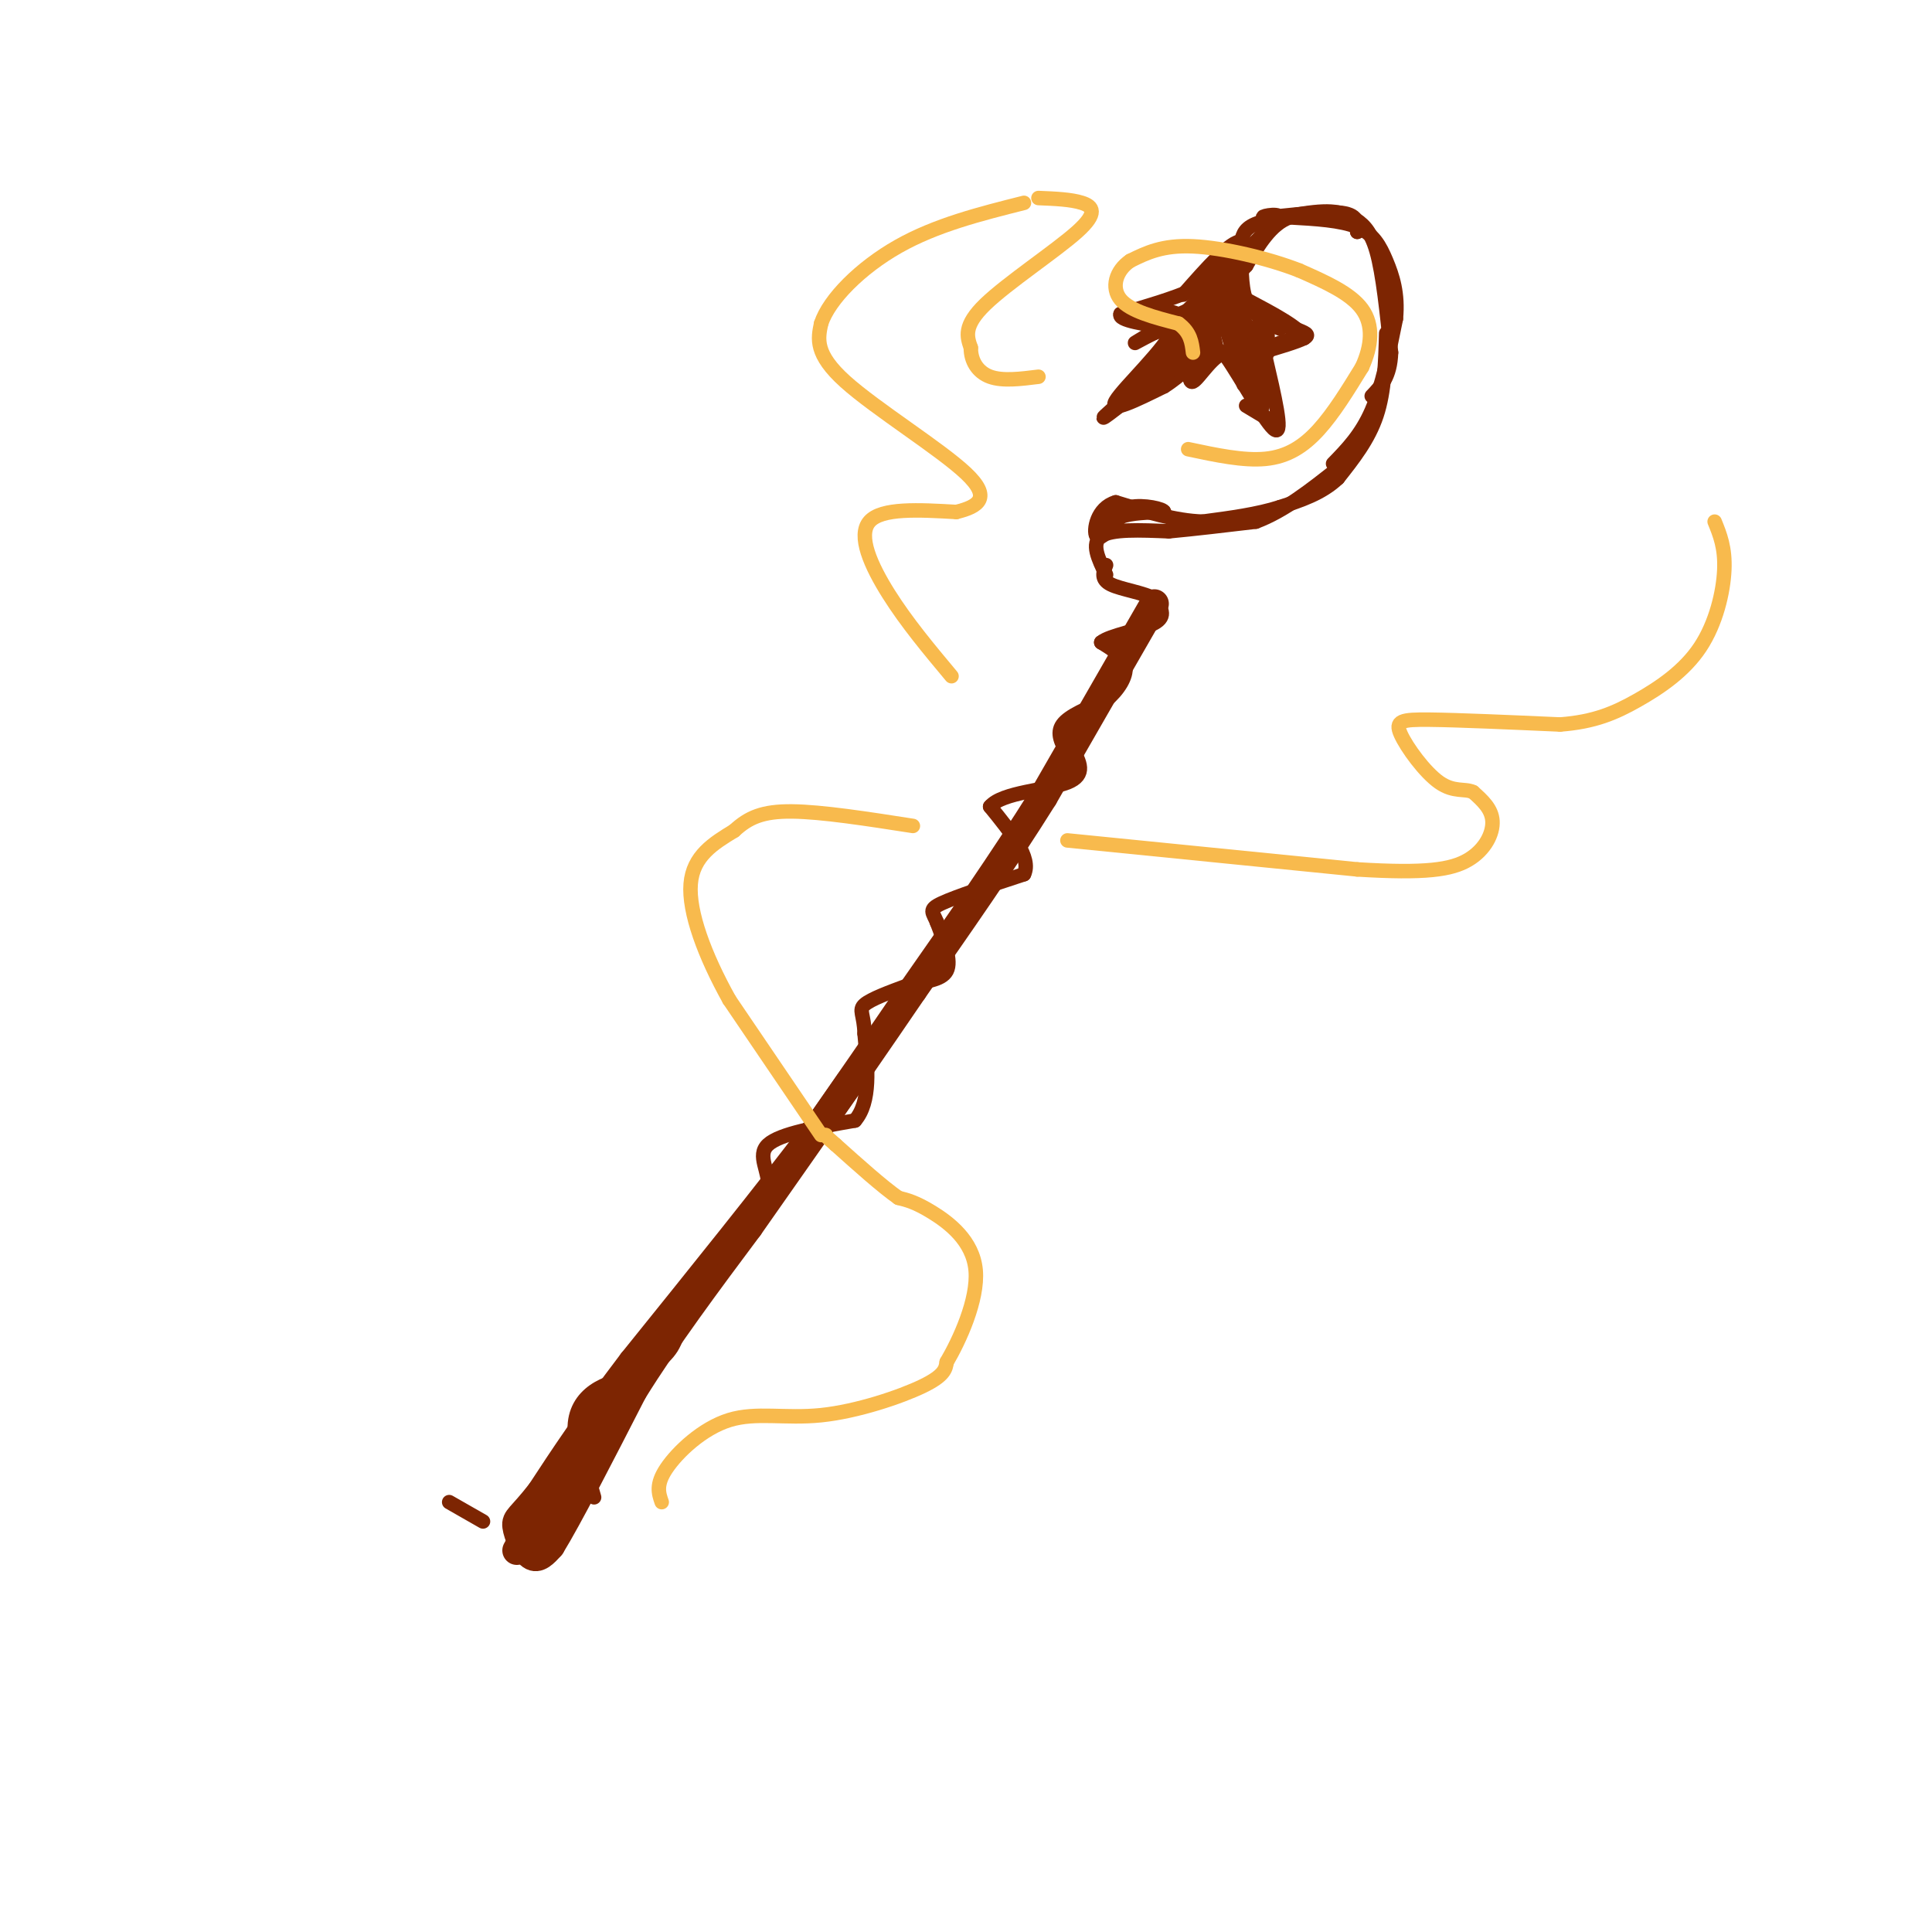 <svg viewBox='0 0 400 400' version='1.1' xmlns='http://www.w3.org/2000/svg' xmlns:xlink='http://www.w3.org/1999/xlink'><g fill='none' stroke='#7D2502' stroke-width='6' stroke-linecap='round' stroke-linejoin='round'><path d='M239,125c0.000,0.000 -23.000,40.000 -23,40'/><path d='M216,165c-8.333,13.333 -17.667,26.667 -27,40'/><path d='M189,205c-7.833,11.500 -13.917,20.250 -20,29'/><path d='M169,234c-9.667,12.833 -23.833,30.417 -38,48'/><path d='M131,282c-9.500,12.500 -14.250,19.750 -19,27'/><path d='M112,309c-4.202,5.381 -5.208,5.333 -5,7c0.208,1.667 1.631,5.048 3,6c1.369,0.952 2.685,-0.524 4,-2'/><path d='M114,320c3.500,-5.667 10.250,-18.833 17,-32'/><path d='M131,288c6.833,-11.000 15.417,-22.500 24,-34'/><path d='M155,254c7.500,-10.667 14.250,-20.333 21,-30'/><path d='M107,321c0.000,0.000 11.000,-20.000 11,-20'/><path d='M112,315c0.000,0.000 9.000,-15.000 9,-15'/><path d='M113,314c0.000,0.000 14.000,-19.000 14,-19'/></g>
<g fill='none' stroke='#7D2502' stroke-width='3' stroke-linecap='round' stroke-linejoin='round'><path d='M93,311c0.000,0.000 7.000,4.000 7,4'/><path d='M123,310c0.000,0.000 -4.000,-14.000 -4,-14'/><path d='M119,296c-0.089,-3.822 1.689,-6.378 4,-8c2.311,-1.622 5.156,-2.311 8,-3'/><path d='M131,285c2.933,-1.356 6.267,-3.244 8,-6c1.733,-2.756 1.867,-6.378 2,-10'/><path d='M141,269c2.000,-3.667 6.000,-7.833 10,-12'/><path d='M151,257c3.000,-3.833 5.500,-7.417 8,-11'/><path d='M159,246c0.444,-3.489 -2.444,-6.711 0,-9c2.444,-2.289 10.222,-3.644 18,-5'/><path d='M177,232c3.333,-3.833 2.667,-10.917 2,-18'/><path d='M179,214c-0.089,-3.956 -1.311,-4.844 0,-6c1.311,-1.156 5.156,-2.578 9,-4'/><path d='M188,204c3.267,-0.844 6.933,-0.956 8,-3c1.067,-2.044 -0.467,-6.022 -2,-10'/><path d='M194,191c-0.844,-2.178 -1.956,-2.622 1,-4c2.956,-1.378 9.978,-3.689 17,-6'/><path d='M212,181c1.667,-3.333 -2.667,-8.667 -7,-14'/><path d='M205,167c2.422,-2.978 11.978,-3.422 16,-5c4.022,-1.578 2.511,-4.289 1,-7'/><path d='M222,155c0.167,-1.167 0.083,-0.583 0,0'/><path d='M221,156c-1.167,-2.083 -2.333,-4.167 -1,-6c1.333,-1.833 5.167,-3.417 9,-5'/><path d='M229,145c2.511,-2.111 4.289,-4.889 4,-7c-0.289,-2.111 -2.644,-3.556 -5,-5'/><path d='M228,133c1.667,-1.444 8.333,-2.556 11,-4c2.667,-1.444 1.333,-3.222 0,-5'/><path d='M239,124c-1.956,-1.267 -6.844,-1.933 -9,-3c-2.156,-1.067 -1.578,-2.533 -1,-4'/><path d='M229,119c-1.583,-3.250 -3.167,-6.500 -1,-8c2.167,-1.500 8.083,-1.250 14,-1'/><path d='M242,110c5.333,-0.500 11.667,-1.250 18,-2'/><path d='M260,108c5.833,-2.167 11.417,-6.583 17,-11'/><path d='M276,96c2.917,-3.000 5.833,-6.000 8,-11c2.167,-5.000 3.583,-12.000 5,-19'/><path d='M289,66c0.512,-5.262 -0.708,-8.917 -2,-12c-1.292,-3.083 -2.655,-5.595 -6,-7c-3.345,-1.405 -8.673,-1.702 -14,-2'/><path d='M267,45c-3.833,1.333 -6.417,5.667 -9,10'/><path d='M258,55c-1.500,1.667 -0.750,0.833 0,0'/><path d='M258,55c-0.167,0.000 -0.583,0.000 -1,0'/><path d='M257,54c0.083,3.833 0.167,7.667 2,10c1.833,2.333 5.417,3.167 9,4'/><path d='M268,68c2.244,0.933 3.356,1.267 2,2c-1.356,0.733 -5.178,1.867 -9,3'/><path d='M261,73c-1.089,3.400 0.689,10.400 0,11c-0.689,0.600 -3.844,-5.200 -7,-11'/><path d='M254,73c-2.644,-0.022 -5.756,5.422 -7,6c-1.244,0.578 -0.622,-3.711 0,-8'/><path d='M247,71c-0.500,-2.000 -1.750,-3.000 -3,-4'/><path d='M244,67c-2.911,0.533 -8.689,3.867 -9,4c-0.311,0.133 4.844,-2.933 10,-6'/><path d='M245,65c3.167,-2.667 6.083,-6.333 9,-10'/><path d='M254,55c2.511,-2.044 4.289,-2.156 3,-1c-1.289,1.156 -5.644,3.578 -10,6'/><path d='M247,60c-4.167,1.833 -9.583,3.417 -15,5'/><path d='M232,65c-0.667,1.333 5.167,2.167 11,3'/><path d='M243,68c-1.400,3.933 -10.400,12.267 -12,15c-1.600,2.733 4.200,-0.133 10,-3'/><path d='M241,80c3.378,-2.067 6.822,-5.733 9,-7c2.178,-1.267 3.089,-0.133 4,1'/><path d='M254,74c2.933,4.156 8.267,14.044 10,15c1.733,0.956 -0.133,-7.022 -2,-15'/><path d='M262,74c1.000,-3.167 4.500,-3.583 8,-4'/><path d='M270,70c-0.667,-2.000 -6.333,-5.000 -12,-8'/><path d='M258,62c-2.167,-3.333 -1.583,-7.667 -1,-12'/><path d='M257,50c-2.167,-0.167 -7.083,5.417 -12,11'/><path d='M258,84c0.000,0.000 5.000,3.000 5,3'/><path d='M255,72c1.711,5.244 3.422,10.489 2,6c-1.422,-4.489 -5.978,-18.711 -6,-20c-0.022,-1.289 4.489,10.356 9,22'/><path d='M260,80c-1.144,-2.928 -8.502,-21.249 -9,-22c-0.498,-0.751 5.866,16.067 7,17c1.134,0.933 -2.962,-14.019 -4,-18c-1.038,-3.981 0.981,3.010 3,10'/><path d='M257,67c-0.550,-2.411 -3.426,-13.440 -3,-11c0.426,2.440 4.153,18.349 5,21c0.847,2.651 -1.187,-7.957 -2,-11c-0.813,-3.043 -0.407,1.478 0,6'/><path d='M257,72c0.667,2.444 2.333,5.556 3,5c0.667,-0.556 0.333,-4.778 0,-9'/><path d='M260,68c0.833,-1.500 2.917,-0.750 5,0'/><path d='M265,68c-1.489,-1.511 -7.711,-5.289 -9,-5c-1.289,0.289 2.356,4.644 6,9'/><path d='M262,72c0.917,-0.464 0.208,-6.125 0,-3c-0.208,3.125 0.083,15.036 -1,16c-1.083,0.964 -3.542,-9.018 -6,-19'/><path d='M255,66c-0.549,-4.404 1.079,-5.915 -1,-3c-2.079,2.915 -7.867,10.256 -7,10c0.867,-0.256 8.387,-8.107 5,-6c-3.387,2.107 -17.682,14.174 -22,18c-4.318,3.826 1.341,-0.587 7,-5'/><path d='M237,80c3.602,-2.383 9.106,-5.840 8,-5c-1.106,0.840 -8.822,5.978 -8,4c0.822,-1.978 10.183,-11.071 11,-12c0.817,-0.929 -6.909,6.306 -9,8c-2.091,1.694 1.455,-2.153 5,-6'/><path d='M244,69c2.256,-2.642 5.394,-6.247 6,-6c0.606,0.247 -1.322,4.344 -2,4c-0.678,-0.344 -0.106,-5.131 1,-4c1.106,1.131 2.744,8.180 3,10c0.256,1.820 -0.872,-1.590 -2,-5'/><path d='M250,68c-0.329,-2.024 -0.150,-4.584 -3,-4c-2.850,0.584 -8.729,4.311 -9,5c-0.271,0.689 5.065,-1.660 6,-3c0.935,-1.340 -2.533,-1.670 -6,-2'/><path d='M257,53c0.000,0.000 8.000,-8.000 8,-8'/><path d='M265,45c-0.286,-1.131 -5.000,0.042 -3,0c2.000,-0.042 10.714,-1.298 15,-1c4.286,0.298 4.143,2.149 4,4'/><path d='M281,48c0.444,-0.356 -0.444,-3.244 -4,-4c-3.556,-0.756 -9.778,0.622 -16,2'/><path d='M261,46c-3.333,1.000 -3.667,2.500 -4,4'/><path d='M280,45c1.833,1.167 3.667,2.333 5,7c1.333,4.667 2.167,12.833 3,21'/><path d='M288,73c-0.167,5.000 -2.083,7.000 -4,9'/><path d='M287,69c-0.167,6.000 -0.333,12.000 -2,17c-1.667,5.000 -4.833,9.000 -8,13'/><path d='M277,99c-3.333,3.167 -7.667,4.583 -12,6'/><path d='M265,105c-4.667,1.500 -10.333,2.250 -16,3'/><path d='M249,108c-5.667,-0.167 -11.833,-2.083 -18,-4'/><path d='M231,104c-3.911,1.111 -4.689,5.889 -4,7c0.689,1.111 2.844,-1.444 5,-4'/><path d='M232,107c2.333,-0.833 5.667,-0.917 9,-1'/><path d='M241,106c0.067,-0.600 -4.267,-1.600 -7,-1c-2.733,0.600 -3.867,2.800 -5,5'/></g>
<g fill='none' stroke='#F8BA4D' stroke-width='3' stroke-linecap='round' stroke-linejoin='round'><path d='M137,311c-0.633,-1.817 -1.266,-3.633 1,-7c2.266,-3.367 7.432,-8.284 13,-10c5.568,-1.716 11.537,-0.231 19,-1c7.463,-0.769 16.418,-3.791 21,-6c4.582,-2.209 4.791,-3.604 5,-5'/><path d='M196,282c2.583,-4.393 6.542,-12.875 6,-19c-0.542,-6.125 -5.583,-9.893 -9,-12c-3.417,-2.107 -5.208,-2.554 -7,-3'/><path d='M186,248c-3.333,-2.333 -8.167,-6.667 -13,-11'/><path d='M173,237c-2.500,-2.167 -2.250,-2.083 -2,-2'/><path d='M170,235c0.000,0.000 -19.000,-28.000 -19,-28'/><path d='M151,207c-5.133,-9.200 -8.467,-18.200 -8,-24c0.467,-5.800 4.733,-8.400 9,-11'/><path d='M152,172c2.956,-2.733 5.844,-4.067 12,-4c6.156,0.067 15.578,1.533 25,3'/><path d='M221,174c0.000,0.000 60.000,6.000 60,6'/><path d='M281,180c14.143,0.881 19.500,0.083 23,-2c3.500,-2.083 5.143,-5.452 5,-8c-0.143,-2.548 -2.071,-4.274 -4,-6'/><path d='M305,164c-1.710,-0.826 -3.984,0.108 -7,-2c-3.016,-2.108 -6.774,-7.260 -8,-10c-1.226,-2.740 0.078,-3.069 6,-3c5.922,0.069 16.461,0.534 27,1'/><path d='M323,150c7.099,-0.534 11.346,-2.370 16,-5c4.654,-2.630 9.715,-6.054 13,-11c3.285,-4.946 4.796,-11.413 5,-16c0.204,-4.587 -0.898,-7.293 -2,-10'/><path d='M197,140c-4.644,-5.556 -9.289,-11.111 -13,-17c-3.711,-5.889 -6.489,-12.111 -4,-15c2.489,-2.889 10.244,-2.444 18,-2'/><path d='M198,106c4.667,-1.131 7.333,-2.958 2,-8c-5.333,-5.042 -18.667,-13.298 -25,-19c-6.333,-5.702 -5.667,-8.851 -5,-12'/><path d='M170,67c1.622,-5.022 8.178,-11.578 16,-16c7.822,-4.422 16.911,-6.711 26,-9'/><path d='M215,41c3.369,0.137 6.738,0.274 9,1c2.262,0.726 3.417,2.042 -1,6c-4.417,3.958 -14.405,10.560 -19,15c-4.595,4.440 -3.798,6.720 -3,9'/><path d='M201,72c-0.022,2.733 1.422,5.067 4,6c2.578,0.933 6.289,0.467 10,0'/><path d='M246,93c5.733,1.222 11.467,2.444 16,2c4.533,-0.444 7.867,-2.556 11,-6c3.133,-3.444 6.067,-8.222 9,-13'/><path d='M282,76c1.978,-4.333 2.422,-8.667 0,-12c-2.422,-3.333 -7.711,-5.667 -13,-8'/><path d='M269,56c-6.333,-2.489 -15.667,-4.711 -22,-5c-6.333,-0.289 -9.667,1.356 -13,3'/><path d='M234,54c-3.000,2.022 -4.000,5.578 -2,8c2.000,2.422 7.000,3.711 12,5'/><path d='M244,67c2.500,1.833 2.750,3.917 3,6'/></g>
</svg>